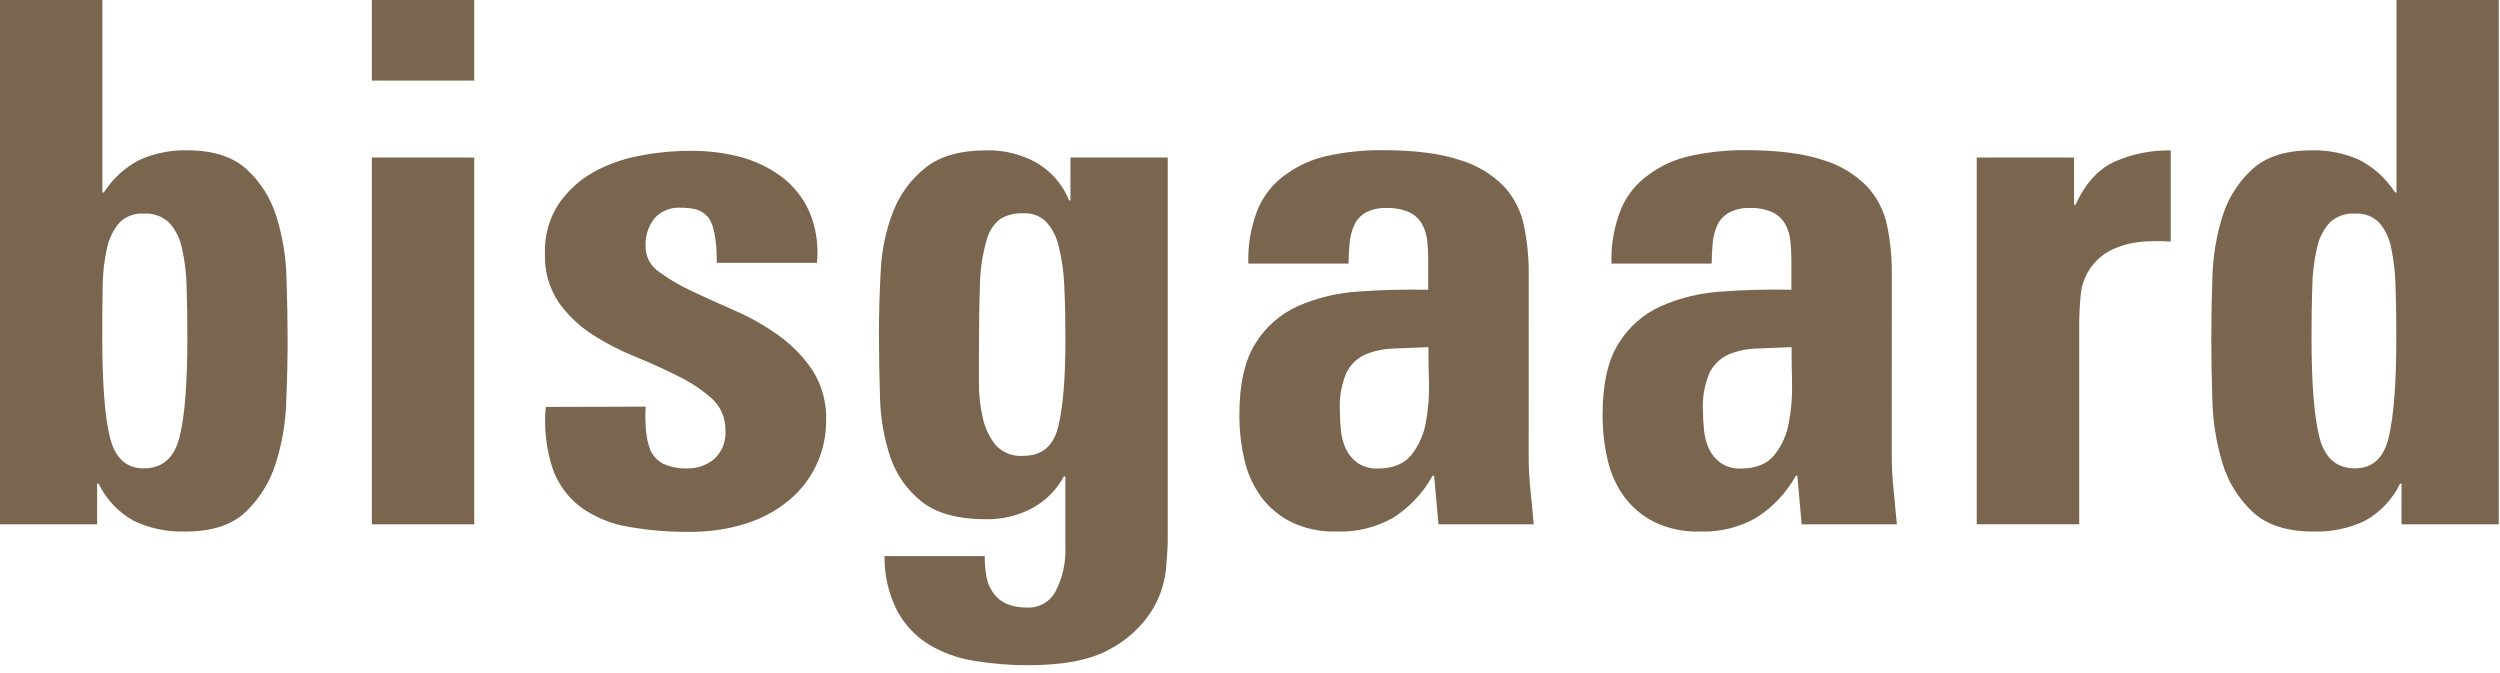 <svg width="260" height="70" viewBox="0 0 260 70" fill="none" xmlns="http://www.w3.org/2000/svg">
<path fill-rule="evenodd" clip-rule="evenodd" d="M10.649 0H0V54.531H10.101V50.302H10.253C11.051 51.951 12.344 53.309 13.952 54.187C15.604 54.958 17.413 55.333 19.235 55.282C22.008 55.286 24.111 54.607 25.544 53.244C27 51.851 28.079 50.111 28.678 48.187C29.349 46.071 29.717 43.87 29.773 41.651C29.87 39.278 29.917 37.135 29.913 35.22C29.909 33.305 29.87 31.203 29.797 28.911C29.744 26.737 29.389 24.58 28.742 22.503C28.16 20.624 27.091 18.931 25.643 17.598C24.206 16.29 22.154 15.635 19.486 15.635C17.785 15.592 16.096 15.927 14.54 16.614C13.013 17.395 11.722 18.57 10.8 20.016H10.649V0ZM18.659 45.502C18.105 47.645 16.87 48.712 14.954 48.712C13.142 48.712 11.971 47.645 11.435 45.49C10.903 43.354 10.637 39.894 10.637 35.109C10.633 33.199 10.647 31.451 10.678 29.866C10.677 28.495 10.829 27.127 11.132 25.789C11.335 24.816 11.779 23.91 12.425 23.156C12.755 22.827 13.151 22.573 13.587 22.41C14.024 22.247 14.489 22.18 14.954 22.212C15.436 22.179 15.92 22.246 16.376 22.409C16.831 22.573 17.247 22.829 17.598 23.162C18.266 23.908 18.722 24.819 18.921 25.8C19.226 27.139 19.39 28.506 19.41 29.878C19.46 31.459 19.486 33.206 19.486 35.121C19.486 39.904 19.212 43.358 18.659 45.502ZM49.321 8.383V0H38.672V8.383H49.321ZM38.672 54.531H49.321V16.387H38.672V54.531ZM67.143 42.292C67.095 43.123 67.109 43.956 67.184 44.785C67.24 45.511 67.405 46.223 67.673 46.9C67.961 47.491 68.439 47.969 69.03 48.257C69.816 48.595 70.669 48.751 71.523 48.711C72.53 48.73 73.51 48.382 74.279 47.733C74.683 47.361 74.998 46.903 75.2 46.393C75.401 45.882 75.485 45.333 75.444 44.785C75.465 44.164 75.351 43.546 75.111 42.973C74.87 42.4 74.509 41.885 74.052 41.465C72.998 40.533 71.822 39.749 70.556 39.135C69.17 38.428 67.673 37.748 66.065 37.096C64.496 36.463 62.99 35.683 61.568 34.766C60.197 33.881 59.01 32.74 58.073 31.404C57.097 29.916 56.608 28.161 56.675 26.383C56.604 24.567 57.092 22.774 58.073 21.245C58.994 19.898 60.206 18.775 61.62 17.959C63.125 17.114 64.758 16.524 66.456 16.212C68.182 15.869 69.938 15.693 71.698 15.688C73.472 15.661 75.241 15.87 76.959 16.311C78.525 16.721 79.998 17.426 81.299 18.391C82.545 19.338 83.533 20.584 84.17 22.014C84.881 23.693 85.154 25.525 84.963 27.338H74.547C74.547 24.725 74.194 23.088 73.487 22.427C73.164 22.092 72.751 21.858 72.298 21.752C71.802 21.647 71.296 21.597 70.79 21.6C70.292 21.569 69.794 21.648 69.33 21.83C68.866 22.012 68.448 22.294 68.104 22.655C67.412 23.516 67.069 24.605 67.143 25.707C67.15 26.217 67.28 26.717 67.524 27.165C67.767 27.612 68.117 27.994 68.541 28.276C69.633 29.073 70.805 29.756 72.036 30.315C73.423 30.968 74.922 31.647 76.533 32.354C78.119 33.045 79.625 33.906 81.025 34.923C82.399 35.909 83.584 37.137 84.52 38.546C85.487 40.081 85.974 41.87 85.918 43.684C85.936 45.265 85.603 46.83 84.943 48.266C84.283 49.703 83.313 50.975 82.102 51.991C80.779 53.096 79.251 53.93 77.605 54.444C75.675 55.047 73.662 55.34 71.64 55.312C69.527 55.33 67.417 55.152 65.337 54.781C63.599 54.495 61.948 53.824 60.502 52.818C59.137 51.823 58.099 50.444 57.519 48.857C56.809 46.756 56.551 44.529 56.762 42.321L67.143 42.292ZM121.446 56.116V16.387H111.327V20.843H111.187C110.525 19.19 109.327 17.808 107.785 16.917C106.217 16.047 104.447 15.605 102.653 15.635C99.888 15.631 97.752 16.235 96.245 17.447C94.739 18.644 93.579 20.22 92.884 22.014C92.127 23.97 91.692 26.036 91.597 28.131C91.472 30.321 91.41 32.5 91.41 34.667C91.41 36.834 91.447 39.049 91.521 41.313C91.565 43.427 91.926 45.522 92.593 47.529C93.21 49.37 94.352 50.989 95.878 52.189C97.412 53.397 99.641 54.001 102.566 54.001C104.22 54.025 105.854 53.635 107.319 52.865C108.732 52.112 109.89 50.956 110.645 49.545H110.797V56.838C110.869 58.431 110.53 60.016 109.812 61.44C109.54 61.982 109.118 62.434 108.597 62.744C108.076 63.054 107.477 63.208 106.871 63.188C105.205 63.191 104.02 62.688 103.317 61.679C102.952 61.189 102.707 60.62 102.601 60.019C102.468 59.296 102.406 58.563 102.414 57.828H91.993C91.96 59.808 92.412 61.766 93.309 63.531C94.081 64.963 95.213 66.168 96.595 67.026C98.046 67.891 99.65 68.468 101.319 68.727C103.179 69.036 105.061 69.188 106.946 69.182C110.616 69.182 113.442 68.628 115.405 67.522C117.148 66.612 118.629 65.273 119.71 63.63C120.556 62.309 121.086 60.809 121.259 59.25C121.382 57.817 121.446 56.768 121.446 56.116ZM101.808 39.874V36.63C101.812 33.709 101.849 31.303 101.919 29.412C101.959 27.918 102.188 26.434 102.601 24.997C102.816 24.114 103.321 23.329 104.034 22.765C104.765 22.338 105.606 22.135 106.451 22.183C106.878 22.159 107.306 22.223 107.707 22.372C108.108 22.522 108.474 22.753 108.781 23.051C109.44 23.774 109.896 24.658 110.104 25.614C110.442 26.963 110.637 28.343 110.686 29.733C110.764 31.348 110.803 33.21 110.803 35.319C110.803 39.403 110.546 42.438 110.045 44.424C109.544 46.41 108.333 47.407 106.422 47.407C105.879 47.453 105.333 47.372 104.828 47.169C104.322 46.967 103.871 46.649 103.509 46.242C102.851 45.401 102.398 44.417 102.187 43.37C101.931 42.222 101.804 41.05 101.808 39.874ZM158.983 47.43C158.982 48.615 159.044 49.799 159.169 50.978C159.291 52.189 159.408 53.372 159.507 54.531H149.604L149.149 49.469H148.998C148.014 51.249 146.6 52.755 144.885 53.849C143.102 54.854 141.077 55.35 139.031 55.283C137.403 55.333 135.786 54.998 134.312 54.304C133.078 53.689 132.003 52.796 131.172 51.694C130.333 50.544 129.738 49.233 129.425 47.844C129.066 46.297 128.888 44.713 128.895 43.125C128.895 39.948 129.45 37.48 130.561 35.721C131.609 34.012 133.148 32.658 134.976 31.836C136.975 30.966 139.11 30.453 141.285 30.321C143.65 30.146 146.066 30.084 148.532 30.135V27.187C148.536 26.444 148.499 25.701 148.421 24.962C148.354 24.344 148.156 23.748 147.839 23.214C147.522 22.704 147.062 22.299 146.516 22.049C145.779 21.743 144.984 21.602 144.186 21.635C143.426 21.601 142.67 21.77 141.996 22.125C141.501 22.421 141.104 22.857 140.854 23.377C140.588 23.961 140.422 24.585 140.365 25.224C140.287 25.951 140.248 26.683 140.248 27.414H129.827C129.76 25.451 130.107 23.496 130.846 21.676C131.466 20.243 132.475 19.012 133.759 18.123C135.055 17.181 136.536 16.526 138.105 16.2C139.953 15.8 141.84 15.604 143.732 15.618C147.107 15.618 149.8 15.958 151.812 16.637C153.556 17.151 155.141 18.099 156.419 19.393C157.468 20.538 158.185 21.948 158.493 23.47C158.827 25.086 158.993 26.732 158.988 28.381L158.983 47.43ZM148.555 36.1L144.897 36.251C143.883 36.275 142.882 36.492 141.949 36.892C141.108 37.28 140.427 37.947 140.021 38.779C139.506 40.009 139.275 41.339 139.345 42.671C139.345 43.377 139.381 44.083 139.456 44.785C139.521 45.454 139.7 46.106 139.986 46.714C140.259 47.286 140.674 47.779 141.192 48.147C141.806 48.555 142.534 48.759 143.272 48.729C144.833 48.729 145.992 48.269 146.767 47.331C147.544 46.355 148.065 45.199 148.281 43.97C148.535 42.614 148.648 41.236 148.619 39.857C148.573 38.412 148.551 37.16 148.555 36.1ZM196.937 50.978C196.81 49.799 196.746 48.615 196.745 47.43L196.75 28.381C196.757 26.732 196.593 25.086 196.261 23.47C195.951 21.948 195.232 20.538 194.181 19.393C192.905 18.097 191.319 17.148 189.574 16.637C187.562 15.958 184.869 15.618 181.494 15.618C179.602 15.605 177.715 15.8 175.867 16.2C174.3 16.526 172.82 17.181 171.527 18.123C170.242 19.011 169.232 20.242 168.614 21.676C167.875 23.496 167.527 25.451 167.595 27.414H178.016C178.014 26.683 178.051 25.951 178.127 25.224C178.184 24.585 178.35 23.961 178.616 23.377C178.877 22.853 179.286 22.418 179.793 22.125C180.466 21.77 181.222 21.601 181.983 21.635C182.771 21.604 183.556 21.745 184.284 22.049C184.831 22.297 185.291 22.703 185.606 23.214C185.926 23.747 186.125 24.344 186.189 24.962C186.269 25.701 186.308 26.444 186.306 27.187V30.134C183.836 30.084 181.418 30.146 179.053 30.321C176.879 30.453 174.746 30.965 172.75 31.835C170.919 32.656 169.378 34.011 168.329 35.721C167.222 37.48 166.668 39.948 166.668 43.125C166.659 44.713 166.837 46.297 167.198 47.844C167.509 49.234 168.104 50.545 168.946 51.694C169.774 52.795 170.847 53.689 172.08 54.304C173.554 54.998 175.171 55.333 176.799 55.282C178.845 55.351 180.87 54.856 182.653 53.849C184.37 52.756 185.786 51.25 186.772 49.469H186.923L187.372 54.531H197.275C197.174 53.374 197.061 52.189 196.937 50.978ZM182.659 36.251L186.323 36.1C186.323 37.16 186.34 38.412 186.375 39.857C186.407 41.236 186.294 42.614 186.038 43.97C185.823 45.199 185.304 46.354 184.529 47.331C183.754 48.269 182.595 48.729 181.034 48.729C180.298 48.758 179.572 48.554 178.96 48.147C178.441 47.779 178.024 47.286 177.748 46.713C177.467 46.105 177.29 45.453 177.224 44.785C177.147 44.083 177.108 43.377 177.107 42.671C177.034 41.339 177.268 40.007 177.789 38.779C178.194 37.948 178.873 37.282 179.711 36.892C180.644 36.493 181.645 36.276 182.659 36.251ZM215.701 16.387V21.297H215.852C216.862 19.084 218.221 17.587 219.93 16.806C221.765 16.002 223.752 15.604 225.755 15.641V25.125C223.384 24.973 221.561 25.165 220.279 25.707C219.21 26.072 218.271 26.743 217.579 27.637C216.888 28.531 216.473 29.608 216.388 30.734C216.289 31.789 216.237 32.797 216.237 33.752V54.525H205.582V16.387H215.701ZM249.759 50.302V54.531H259.872V0H249.235V20.016H249.084C248.16 18.571 246.869 17.397 245.344 16.614C243.788 15.927 242.099 15.592 240.398 15.635C237.726 15.635 235.674 16.29 234.241 17.598C232.795 18.923 231.725 20.608 231.142 22.48C230.494 24.557 230.14 26.713 230.087 28.888C230.013 31.121 229.977 33.224 229.977 35.197C229.977 37.169 230.013 39.321 230.087 41.651C230.142 43.867 230.496 46.066 231.142 48.187C231.723 50.12 232.806 51.865 234.281 53.244C235.738 54.603 237.852 55.282 240.625 55.282C242.448 55.333 244.257 54.958 245.909 54.187C247.515 53.308 248.808 51.95 249.608 50.302H249.759ZM248.425 45.496C247.913 47.64 246.742 48.706 244.93 48.706V48.712C243.014 48.712 241.779 47.645 241.225 45.496C240.674 43.36 240.398 39.9 240.398 35.115C240.398 33.204 240.423 31.457 240.474 29.872C240.494 28.5 240.658 27.133 240.963 25.795C241.162 24.813 241.618 23.902 242.286 23.156C242.637 22.824 243.054 22.569 243.509 22.407C243.964 22.244 244.448 22.178 244.93 22.212C245.392 22.183 245.854 22.252 246.287 22.414C246.72 22.577 247.113 22.83 247.441 23.156C248.081 23.911 248.511 24.821 248.688 25.795C248.962 27.137 249.114 28.502 249.142 29.872C249.189 31.451 249.218 33.199 249.218 35.115C249.218 39.898 248.938 43.352 248.425 45.496Z" fill="#7A654F"/>
</svg>
